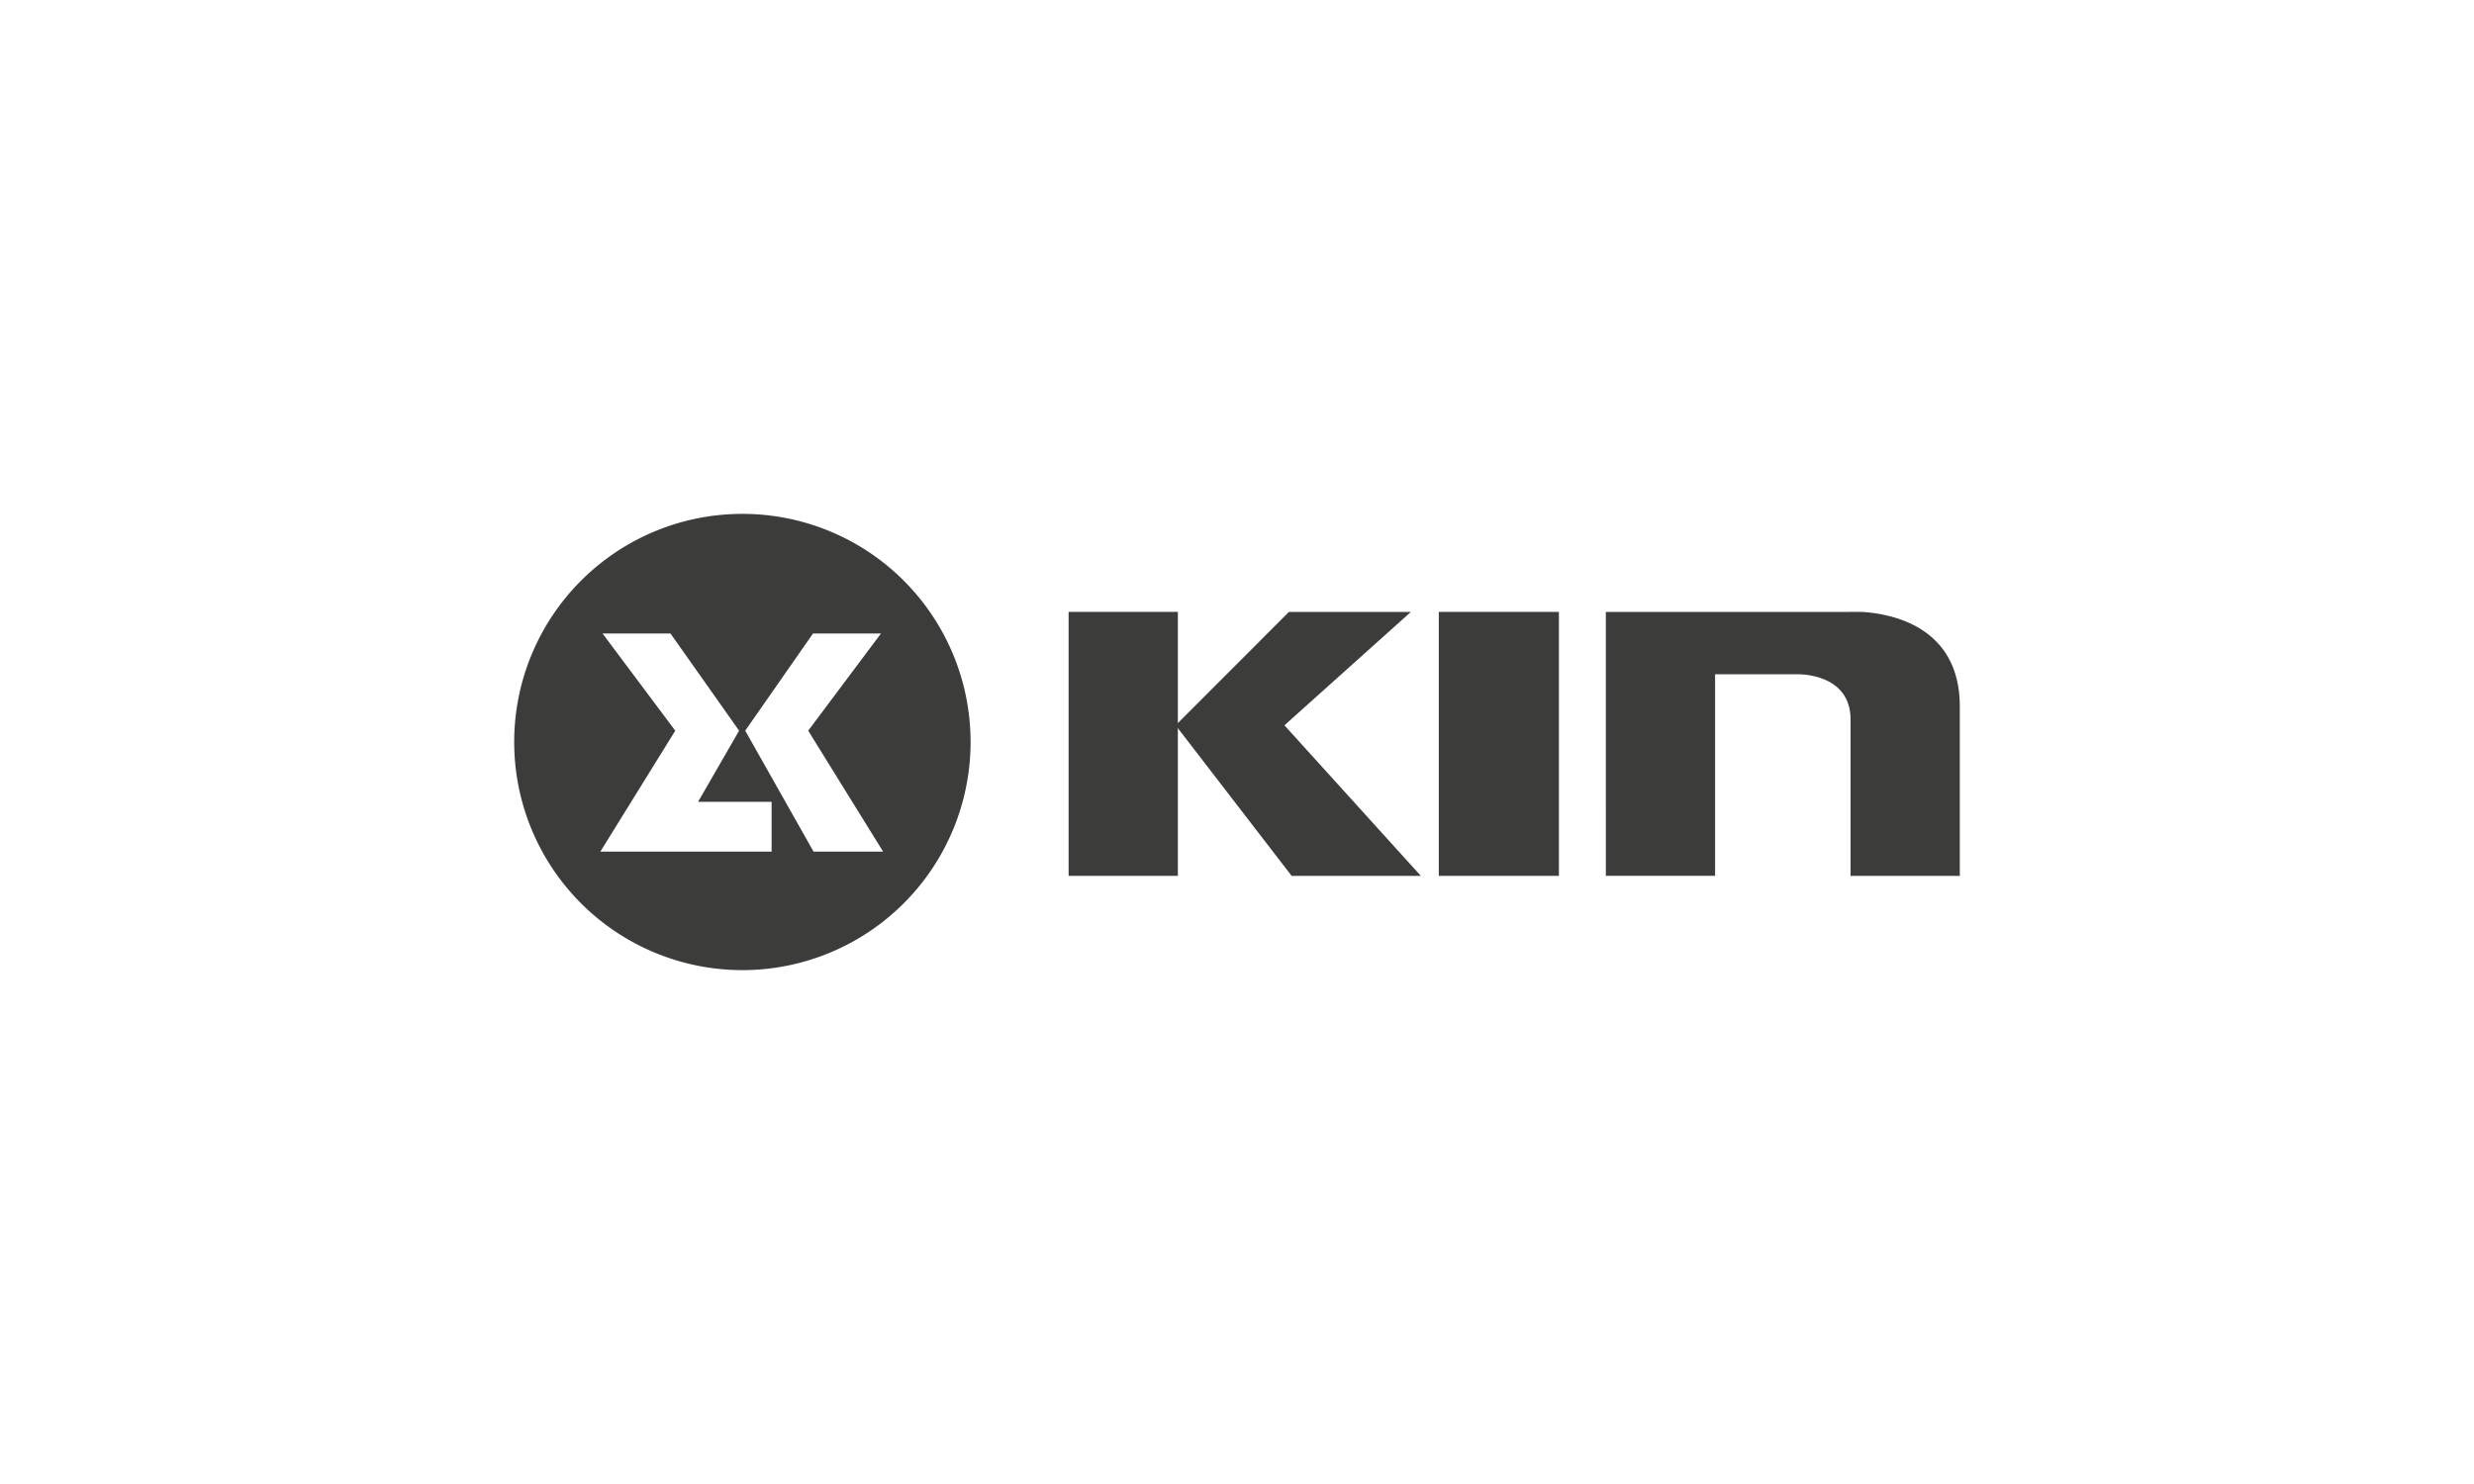 <?xml version="1.0" encoding="UTF-8"?>
<svg xmlns="http://www.w3.org/2000/svg" viewBox="0 0 200 120">
  <defs>
    <style>.cls-1{isolation:isolate;}.cls-2{mix-blend-mode:multiply;}.cls-3,.cls-4{fill:#3c3c3b;}.cls-4{fill-rule:evenodd;}</style>
  </defs>
  <g class="cls-1">
    <g id="Capa_1" data-name="Capa 1">
      <g class="cls-2">
        <rect class="cls-3" x="116.313" y="49.48" width="9.71" height="21.344"></rect>
        <rect class="cls-3" x="86.387" y="49.48" width="8.833" height="21.344"></rect>
        <polygon class="cls-4" points="95.04 58.65 104.197 49.48 114.058 49.48 103.835 58.65 114.86 70.824 104.416 70.824 95.04 58.65"></polygon>
        <path class="cls-3" d="M149.602,49.48h.714c-.445-.012-.714,0-.714,0m-19.784,0h20.736c2.276.147,7.879,1.131,7.879,7.643V70.824h-8.831V58.183c0-3.798-4.301-3.661-4.301-3.661h-6.651v16.301h-8.831Z"></path>
        <path class="cls-3" d="M60.013,41.553A18.447,18.447,0,1,0,78.462,60.001,18.441,18.441,0,0,0,60.013,41.553ZM62.377,68.865H48.532l6.057-9.78-5.879-7.859h5.494l5.546,7.859L56.432,64.838H62.377Zm3.392,0-5.523-9.78,5.479-7.859h5.494L65.337,59.085,71.392,68.865Z"></path>
      </g>
    </g>
  </g>
</svg>
